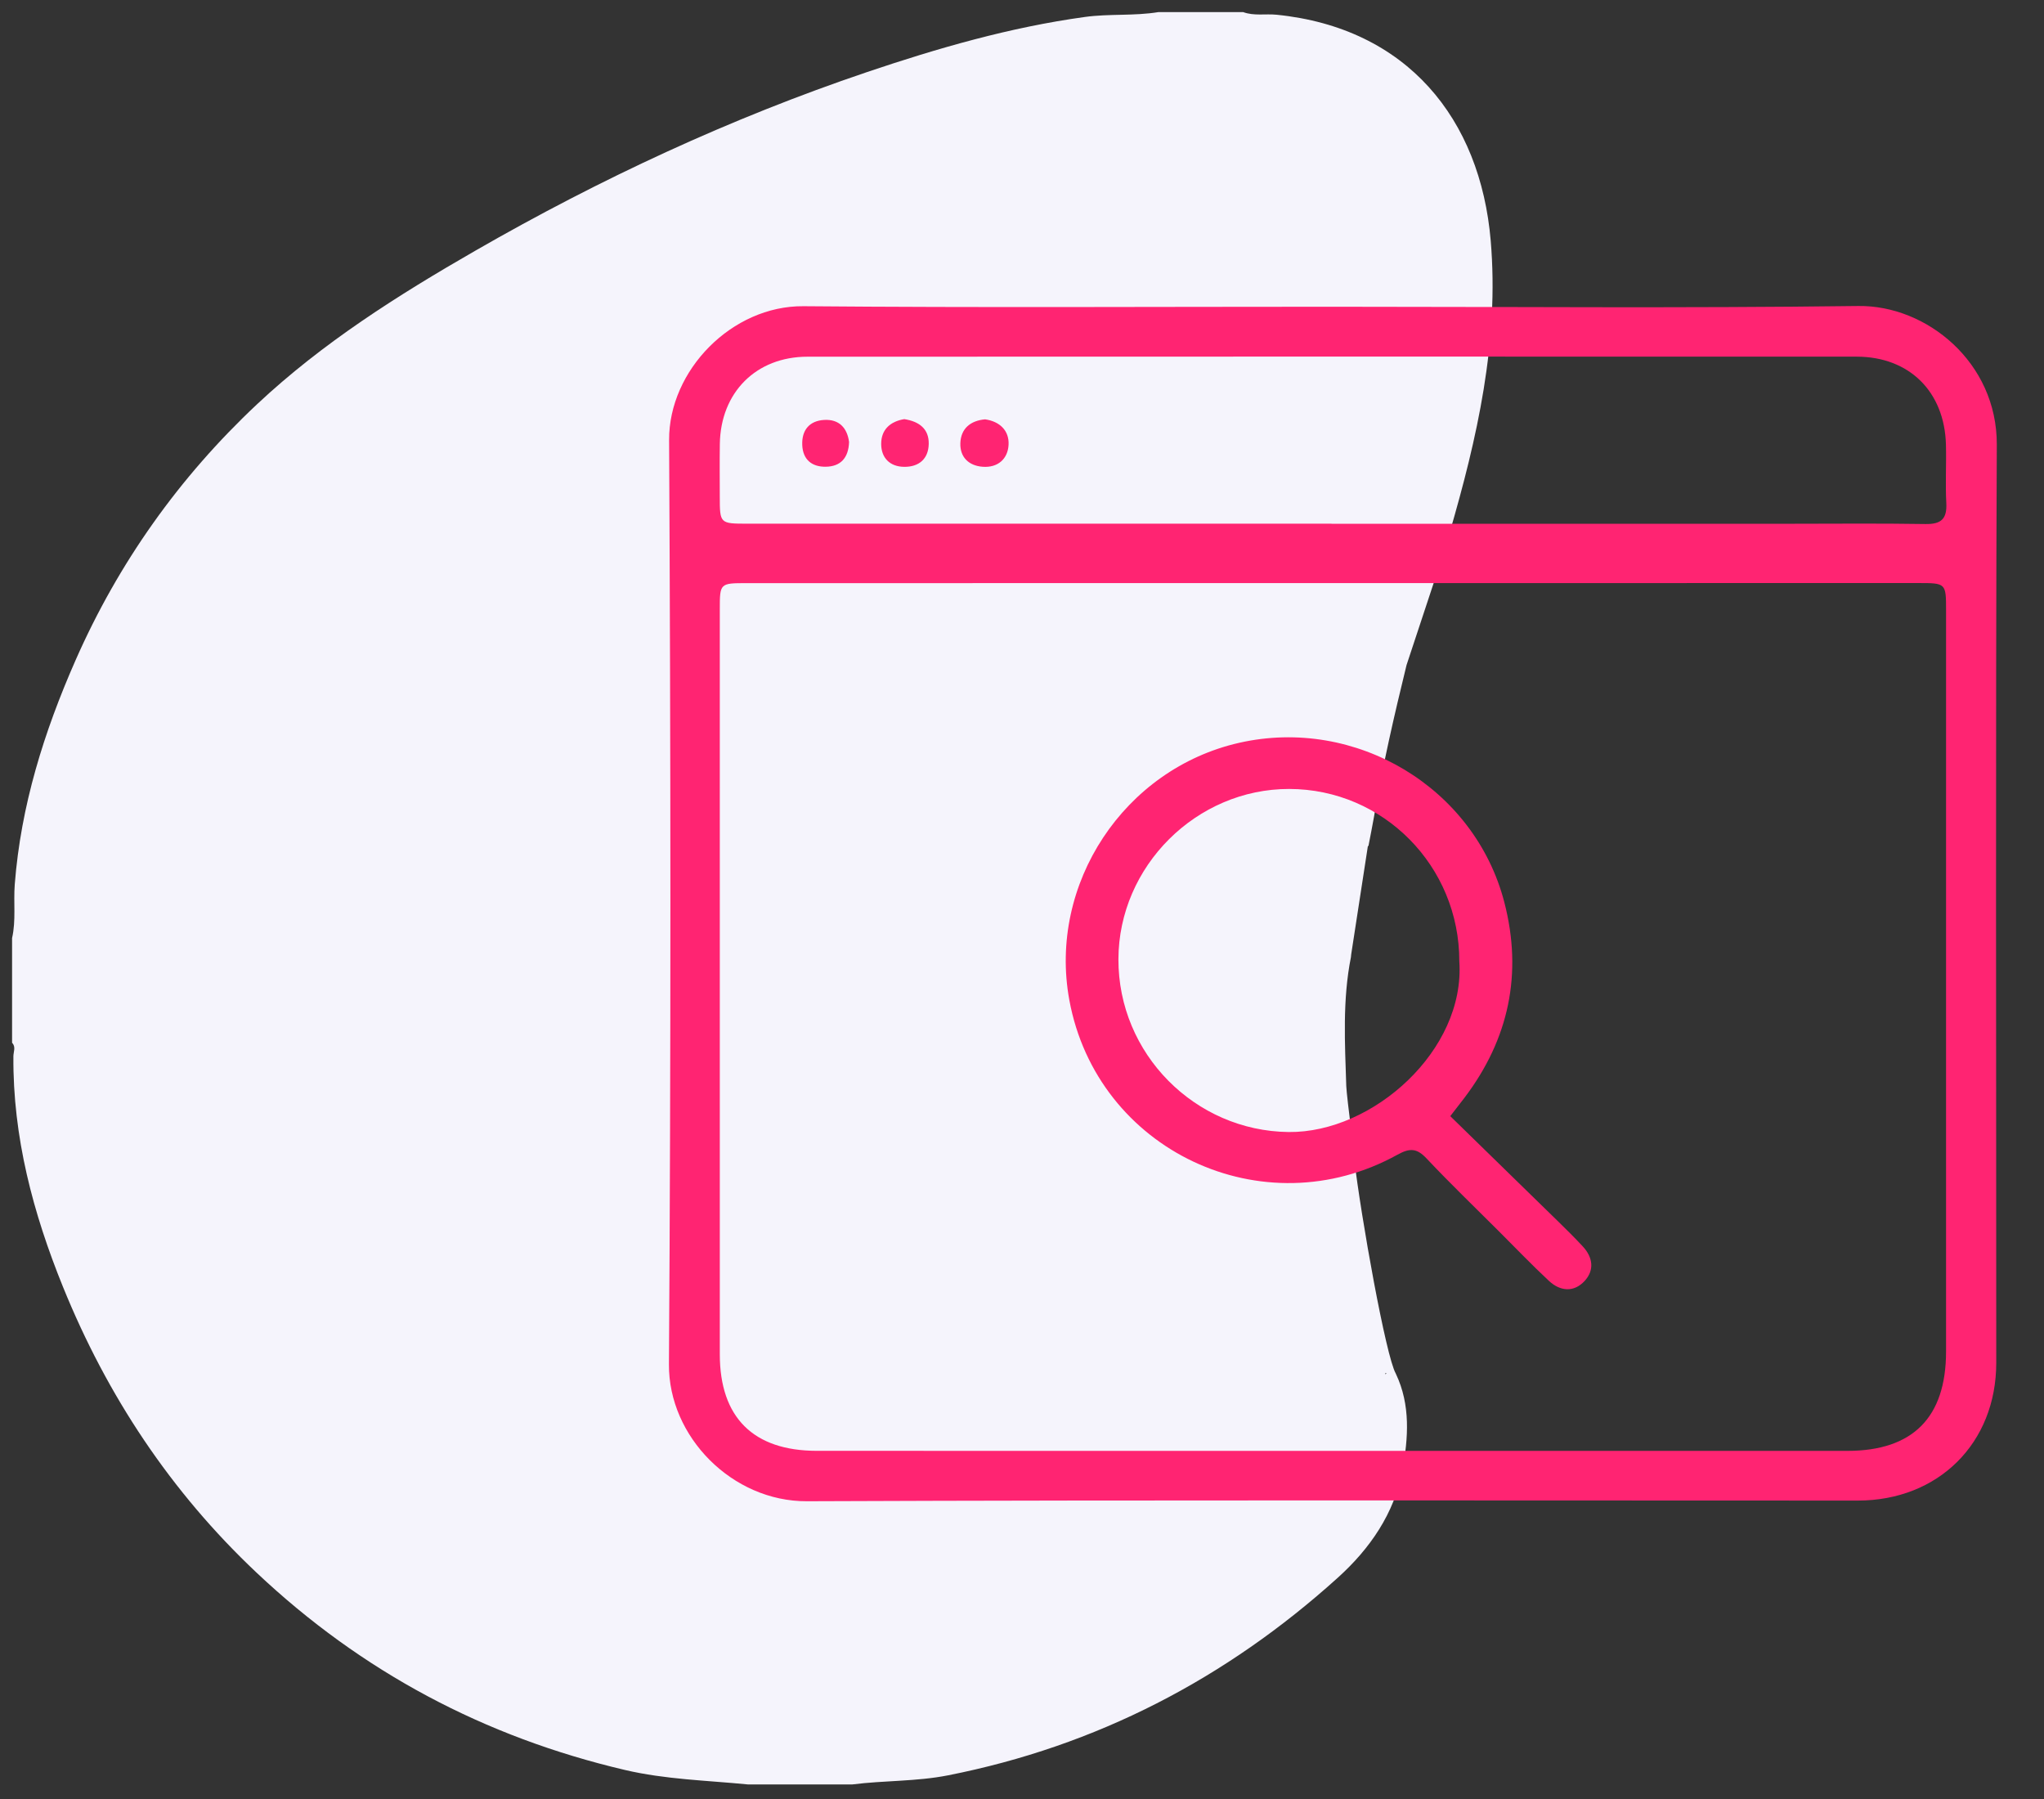<?xml version="1.0" encoding="utf-8"?>
<!-- Generator: Adobe Illustrator 16.0.0, SVG Export Plug-In . SVG Version: 6.00 Build 0)  -->
<!DOCTYPE svg PUBLIC "-//W3C//DTD SVG 1.1//EN" "http://www.w3.org/Graphics/SVG/1.1/DTD/svg11.dtd">
<svg version="1.1" id="Capa_1" xmlns="http://www.w3.org/2000/svg" xmlns:xlink="http://www.w3.org/1999/xlink" x="0px" y="0px"
	 width="507.523px" height="446.667px" viewBox="0 0 507.523 446.667" enable-background="new 0 0 507.523 446.667"
	 xml:space="preserve">
<rect x="0" y="0" width="507.523" height="446.667" fill="#333333" stroke="none"/>
<rect x="-137" y="3" fill="#FF2472" width="122" height="106"/>
<path fill="#F5F4FC" d="M370.141,59.744c-2.572-30.226-20.752-52.817-53.156-56.085C314.213,3.38,311.344,4,308.668,3
	c-7,0-14,0-21,0c-6.055,1-12.217,0.376-18.283,1.21c-18.57,2.555-36.502,7.732-54.174,13.708
	c-33.87,11.456-66.154,26.481-97.145,44.294c-19.243,11.061-37.979,22.893-54.242,38.146c-19.314,18.115-34.42,39.373-45.078,63.584
	c-7.805,17.728-13.572,36.071-15.083,55.63C3.319,224.011,4,228.522,3,232.885c0,8.666,0,17.332,0,26
	c1,1.008,0.334,2.229,0.326,3.35c-0.155,20.01,4.883,38.938,12.31,57.238c10.973,27.037,26.741,50.854,48.099,70.984
	c26.098,24.598,56.546,40.761,91.389,48.946c10.093,2.371,20.328,2.597,30.543,3.597c8.667,0,17.333,0,26,0
	c7.873-1,15.871-0.706,23.709-2.251c36.896-7.275,69.057-24.001,96.85-49.112c7.889-7.127,13.998-15.89,15.977-26.581
	c1.487-8.038,2.068-16.266-1.605-23.987c-0.013-0.028-0.018-0.056-0.036-0.088c-2.422-4.213-8.581-38.428-10.383-53.73
	c0.063-0.313,0.126-0.629,0.188-0.942c0.15-0.752-0.154-1.675-0.281-2.358c-0.131-0.705-0.269-1.547-0.406-2.457
	c-0.004-0.197-0.038-0.387-0.086-0.572c-0.648-4.418-1.282-10.197-1.318-11.289c-0.342-10.691-0.953-21.404,1.156-32.008
	c0.041-0.206,0.061-0.461,0.075-0.734l0.453-2.943l3.669-23.823c0.057-0.057,0.11-0.112,0.167-0.169
	c0.519-2.786,0.935-4.655,1.343-7.069c2.144-12.709,5.038-25.254,8.098-37.765l8.609-26.028c0.128-0.377,0.255-0.59,0.374-0.969
	l0.095-0.121h-0.006c0.556-2,1.047-3.755,1.57-5.546C366.789,108.773,372.27,84.763,370.141,59.744z M344,340.838
	c0.082,0.03,0.169,0.063,0.248,0.092c-0.082,0.091-0.167,0.18-0.248,0.271V340.838z"/>
<g>
	<path fill-rule="evenodd" clip-rule="evenodd" fill="#FF2472" d="M330.961,76.151c43.491,0.005,86.987,0.377,130.471-0.182
		c16.886-0.218,34.462,13.953,34.372,34.442c-0.334,75.982-0.128,151.967-0.137,227.951c-0.002,19.898-14.363,34.172-34.372,34.174
		c-86.981,0.01-173.964-0.184-260.944,0.166c-18.552,0.074-34.372-16.041-34.254-33.971c0.505-76.481,0.446-152.969,0.04-229.451
		c-0.093-17.357,15.633-33.412,33.354-33.258C243.311,76.4,287.137,76.146,330.961,76.151z M330.76,360.197
		c42.652,0,85.304,0.006,127.955-0.002c16.238-0.004,24.485-8.295,24.488-24.662c0.013-61.311,0.007-122.624,0.003-183.936
		c0-6.831-0.016-6.85-6.908-6.849c-96.966,0.003-193.933,0.01-290.899,0.022c-6.658,0.001-6.674,0.025-6.674,6.521
		c-0.004,61.646-0.01,123.29,0.002,184.937c0.002,15.67,8.329,23.951,24.078,23.955C245.456,360.195,288.107,360.188,330.76,360.197
		z M330.613,130.012c0,0.007,0,0.013,0,0.02c37.664,0,75.327,0,112.99,0c11.5,0,23.001-0.125,34.496,0.064
		c3.932,0.064,5.373-1.298,5.166-5.216c-0.255-4.82,0.038-9.666-0.088-14.495c-0.343-13.164-9.113-21.838-22.195-21.842
		c-86.826-0.023-173.652-0.023-260.479,0.012c-12.769,0.005-21.579,8.868-21.768,21.669c-0.063,4.332-0.019,8.666-0.014,12.999
		c0.009,6.769,0.012,6.786,6.902,6.787C233.955,130.014,282.284,130.012,330.613,130.012z"/>
	<path fill-rule="evenodd" clip-rule="evenodd" fill="#FF2472" d="M360.1,277.096c9.018,8.797,17.832,17.381,26.626,25.984
		c2.144,2.096,4.286,4.199,6.317,6.4c2.475,2.684,2.884,5.857,0.42,8.527c-2.684,2.91-6.08,2.582-8.879-0.029
		c-4.26-3.977-8.297-8.189-12.422-12.311c-6.01-6.004-12.137-11.898-17.961-18.08c-2.393-2.539-4.136-2.623-7.191-0.932
		c-33.362,18.471-74.647-1.051-81.5-38.396c-5.286-28.807,13.607-57.392,42.209-63.858c28.926-6.541,58.436,11.105,65.811,39.622
		c4.576,17.689,1.146,33.939-9.917,48.529C362.712,273.74,361.789,274.912,360.1,277.096z M362.345,238.636
		c0.03-23.622-18.856-42.742-42.247-42.769c-23.045-0.026-42.33,19.195-42.396,42.257c-0.068,23.472,19.007,42.673,42.283,42.913
		C340.918,281.254,363.873,260.711,362.345,238.636z"/>
	<path fill-rule="evenodd" clip-rule="evenodd" fill="#FF2472" d="M224.525,104.054c3.756,0.578,6.154,2.454,6.079,6.166
		c-0.075,3.721-2.45,5.736-6.147,5.676c-3.547-0.058-5.645-2.258-5.66-5.662C218.779,106.604,221.116,104.617,224.525,104.054z"/>
	<path fill-rule="evenodd" clip-rule="evenodd" fill="#FF2472" d="M244.604,104.106c3.7,0.532,6,2.853,5.824,6.313
		c-0.178,3.477-2.625,5.75-6.446,5.46c-3.491-0.265-5.644-2.436-5.527-5.851C238.576,106.428,240.935,104.42,244.604,104.106z"/>
	<path fill-rule="evenodd" clip-rule="evenodd" fill="#FF2472" d="M210.826,109.739c-0.148,3.954-2.107,6.094-5.83,6.133
		c-3.433,0.036-5.646-1.786-5.798-5.379c-0.156-3.726,1.798-6.051,5.488-6.245C208.408,104.053,210.368,106.293,210.826,109.739z"/>
</g>
</svg>
